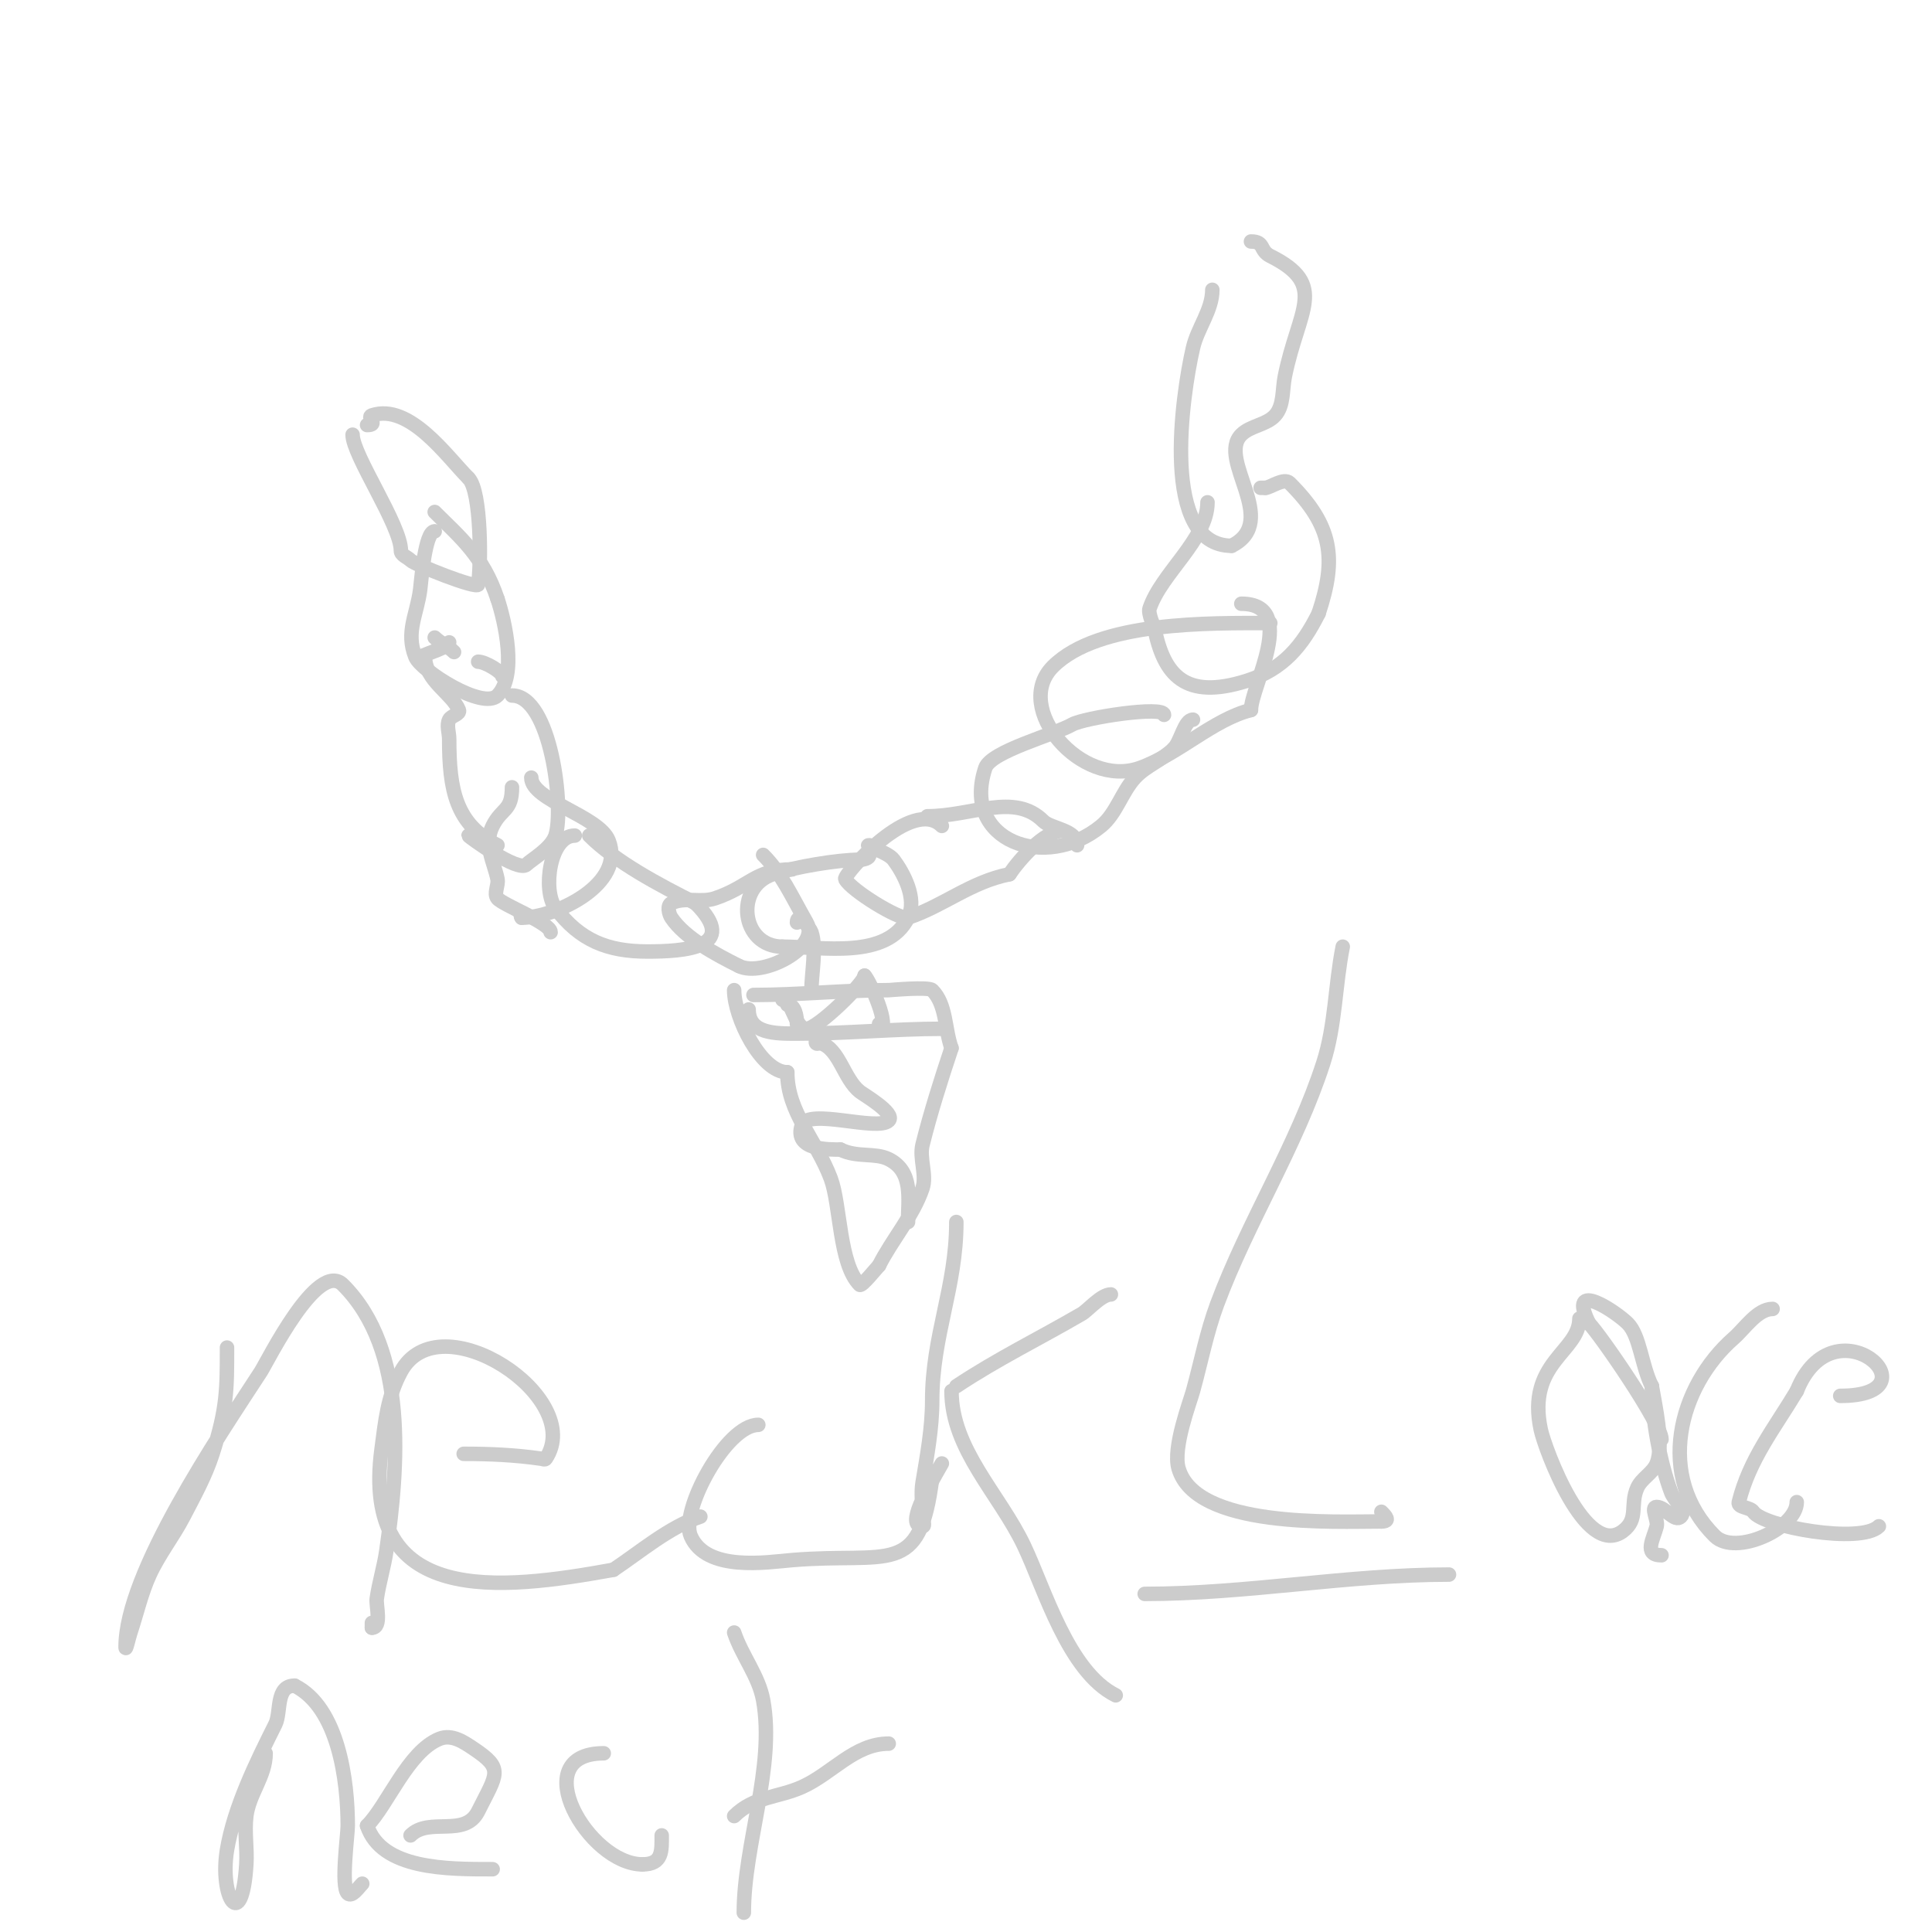 <svg viewBox='0 0 400 400' version='1.1' xmlns='http://www.w3.org/2000/svg' xmlns:xlink='http://www.w3.org/1999/xlink'><g fill='none' stroke='#cccccc' stroke-width='3' stroke-linecap='round' stroke-linejoin='round'><path d='M73,90c0,4.249 10,18.743 10,24c0,0.943 1.333,1.333 2,2c0.882,0.882 13.826,6.046 14,5c0.603,-3.616 0.705,-19.295 -2,-22'/><path d='M97,99c-4.417,-4.417 -12.202,-15.599 -20,-13c-1.198,0.399 1.525,2 -1,2'/><path d='M90,110c-2.005,0 -2.767,10.134 -3,12c-0.653,5.226 -3.068,8.831 -1,14c1.163,2.908 13.968,11.032 17,8c4.128,-4.128 1.523,-15.432 0,-20'/><path d='M103,124c-2.973,-8.918 -7.694,-12.694 -13,-18'/><path d='M94,135c-1.179,-1.179 -2.821,-1.821 -4,-3'/><path d='M93,133c0,0.952 -4.454,2.227 -6,3'/><path d='M88,136c0,4.942 5.629,7.572 7,11c0.35,0.875 -1.578,1.157 -2,2c-0.596,1.193 0,2.667 0,4c0,10.529 1.354,17.677 10,22'/><path d='M99,137c1.448,0 5,2.143 5,3'/><path d='M106,144c8.106,0 10.842,23.474 9,29c-0.906,2.719 -4.953,4.953 -6,6c-1.68,1.68 -12,-5.814 -12,-6'/><path d='M106,163c0,5.019 -2.105,4.209 -4,8c-1.936,3.871 0.307,7.535 1,11c0.261,1.307 -0.833,2.959 0,4c1.105,1.382 11,5.114 11,7'/><path d='M110,161c0,4.718 13.965,7.912 16,13c3.591,8.979 -10.908,16 -18,16'/><path d='M108,190c-0.236,-0.236 -0.333,-1 0,-1'/><path d='M119,173c-5.173,0 -6.726,11.366 -4,15c5.059,6.746 10.844,9 19,9c7.505,0 19.313,-0.687 10,-10'/><path d='M144,187c-7.523,-3.761 -16.575,-8.575 -22,-14'/><path d='M164,180c-7.681,0 -8.847,3.616 -16,6c-2.947,0.982 -6.241,-0.379 -9,1c-0.894,0.447 -0.555,2.168 0,3c2.826,4.239 9.311,7.655 14,10'/><path d='M153,200c4.833,2.416 16.94,-3.855 14,-9c-3.209,-5.615 -5.171,-10.171 -9,-14'/><path d='M180,177c0,0.745 -1.255,1 -2,1c-4.51,0 -13.46,1.487 -18,3c-8.005,2.668 -6.602,15 2,15'/><path d='M162,196c8.24,0 21.639,2.723 26,-6c2.002,-4.003 -1.083,-9.444 -3,-12c-1.273,-1.697 -6.478,-3 -5,-3'/><path d='M195,171c-6.183,-6.183 -20.429,10.141 -20,11c1.151,2.303 11.326,8.558 13,8c7.387,-2.462 12.91,-7.382 21,-9'/><path d='M209,181c1.929,-2.893 7.22,-9 11,-9'/><path d='M192,169c9.255,0 18.008,-4.992 24,1c1.608,1.608 7,1.778 7,5'/><path d='M241,148c0,-1.955 -16.58,0.617 -19,2c-3.613,2.065 -16.848,5.543 -18,9c-5.044,15.132 12.482,21.485 24,12c3.141,-2.587 4.24,-7.01 7,-10c2.261,-2.449 5.643,-3.643 8,-6'/><path d='M243,155c1.502,-1.502 2.213,-6 4,-6'/><path d='M263,129c-12.344,0 -35.531,-0.469 -45,9c-8.512,8.512 5.86,25.336 18,21c7.973,-2.848 15.188,-10.047 23,-12'/><path d='M259,147c0,-4.872 9.973,-22 -2,-22'/><path d='M250,104c0,7.664 -9.551,14.652 -12,22c-0.344,1.032 0.983,3.914 1,4c1.949,9.744 6.301,14.968 19,11c7.682,-2.401 11.666,-7.332 15,-14'/><path d='M273,127c3.824,-11.472 2.834,-18.166 -6,-27c-1.168,-1.168 -4.039,1 -5,1'/><path d='M262,101l-1,0'/><path d='M251,60c0,4.216 -3.052,7.892 -4,12c-2.308,10.003 -6.815,41 8,41'/><path d='M255,113c10.201,-5.1 -3.114,-17.886 2,-23c1.9,-1.9 5.202,-2.002 7,-4c1.839,-2.043 1.461,-5.305 2,-8c2.797,-13.986 9.108,-18.946 -3,-25c-2.29,-1.145 -1.074,-3 -4,-3'/><path d='M165,191c0,-2.256 2.708,1.125 3,2c1.091,3.272 0,8.584 0,12'/><path d='M156,206c9.357,0 18.587,-1 28,-1c0.204,0 8.252,-0.748 9,0c2.981,2.981 2.559,8.037 4,12'/><path d='M197,217c-2.208,6.625 -4.332,13.327 -6,20c-0.698,2.793 0.906,6.281 0,9c-1.886,5.659 -6.38,10.759 -9,16'/><path d='M182,262c-0.436,0.436 -3.602,4.398 -4,4c-4.294,-4.294 -3.971,-16.588 -6,-22c-3,-7.999 -9,-13.652 -9,-22'/><path d='M163,222c-5.379,0 -11,-11.293 -11,-17'/><path d='M155,209c0,5.062 5.573,5 10,5c10.054,0 20.299,-1 30,-1'/><path d='M163,208c1.59,0 2,2.402 2,4'/><path d='M179,202c1.107,1.107 5.556,11 3,11'/><path d='M182,213l0,-1'/><path d='M179,202c0,1.461 -9.719,11 -12,11c-2.495,0 -2.911,-6 -5,-6'/><path d='M169,215c0,0.333 -0.236,0.764 0,1c0.236,0.236 0.684,-0.105 1,0c3.808,1.269 4.701,7.361 8,10c0.764,0.611 7.495,4.505 6,6c-2.316,2.316 -16.773,-2.682 -18,1c-1.735,5.205 5.778,5 8,5'/><path d='M174,238c3.419,1.709 7.187,0.594 10,2c5.156,2.578 4,8.25 4,13'/><path d='M47,279c0,8.442 0.036,12.554 -3,22c-1.46,4.544 -3.798,8.766 -6,13c-2.136,4.109 -5.071,7.79 -7,12c-1.757,3.833 -2.667,8 -4,12c-0.333,1 -1,4.054 -1,3c0,-15.328 19.386,-43.748 28,-57c1.383,-2.128 11.741,-23.259 17,-18c13.546,13.546 11.455,37.818 9,55c-0.481,3.365 -1.519,6.635 -2,10c-0.195,1.363 1.11,6 -1,6'/><path d='M77,337l0,-1'/><path d='M96,301c5.454,0 10.577,0.225 16,1c0.33,0.047 0.815,0.277 1,0c8.428,-12.642 -22.045,-32.774 -30,-18c-2.815,5.227 -3.246,10.348 -4,16c-4.367,32.752 24.541,29.265 48,25'/><path d='M127,325c5.568,-3.712 11.539,-8.846 18,-11'/><path d='M157,295c-6.657,0 -16.218,17.824 -14,23c3.22,7.514 15.847,5.429 21,5c20.213,-1.684 26.404,3.771 29,-17'/><path d='M198,253c0,13.566 -5,23.434 -5,37c0,5.706 -1.062,11.372 -2,17c-0.344,2.063 0,4.813 0,7c0,0.667 0.667,2 0,2c-3.522,0 0.902,-7.578 4,-13'/><path d='M198,287c8.425,-5.616 17.305,-9.928 26,-15c1.261,-0.735 4.009,-4 6,-4'/><path d='M197,288c0,12.068 9.924,21.341 15,32c4.283,8.995 9.156,26.078 19,31'/><path d='M237,330c21.172,0 41.953,-4 63,-4'/><path d='M327,273c0,6.905 -10.992,9.037 -8,23c0.84,3.919 9.266,26.801 17,21c3.369,-2.527 1.391,-5.459 3,-9c0.883,-1.943 3.207,-3.018 4,-5c1.555,-3.888 -0.359,-12.154 -1,-16'/><path d='M342,287c-2.119,-4.239 -2.477,-10.477 -5,-13c-2.294,-2.294 -12.718,-9.436 -8,0'/><path d='M329,274c2.194,2.194 15,20.733 15,24'/><path d='M367,271c-3.156,0 -5.759,4.039 -8,6c-11.585,10.137 -16.252,28.748 -4,41c4.283,4.283 17,-1.615 17,-7'/><path d='M342,287c0,6.641 1.649,15.73 4,22c0.63,1.681 3.269,3.731 2,5c-1.269,1.269 -3.205,-2 -5,-2c-1.333,0 0.323,2.706 0,4c-0.633,2.534 -2.842,6 1,6'/><path d='M381,289c20.697,0 -1.274,-20.316 -9,-1'/><path d='M372,288c-4.672,7.786 -9.769,14.078 -12,23c-0.291,1.166 2.333,1 3,2c2.072,3.109 22.277,6.723 26,3'/><path d='M278,196c-1.591,7.953 -1.51,16.281 -4,24c-5.59,17.329 -15.643,32.937 -22,50c-2.174,5.835 -3.344,11.997 -5,18c-0.642,2.327 -4.226,11.708 -3,16c3.558,12.453 32.293,11 42,11'/><path d='M286,315c1.95,0 0.897,-1.103 0,-2'/><path d='M55,363c0,4.73 -3.414,8.312 -4,13c-0.413,3.308 0.208,6.673 0,10c-0.909,14.542 -5.603,6.617 -4,-3c1.474,-8.844 6.107,-18.215 10,-26c1.261,-2.522 -0.02,-8 4,-8'/><path d='M61,349c9.096,4.548 11,19.727 11,29c0,1.931 -1.47,12.53 0,14c0.85,0.85 2.15,-1.15 3,-2'/><path d='M85,380c3.85,-3.85 11.23,0.539 14,-5c3.931,-7.862 5.371,-8.753 -1,-13c-1.883,-1.255 -4.4,-3.04 -7,-2c-6.528,2.611 -10.772,13.772 -15,18'/><path d='M76,378c3.032,9.096 16.713,9 26,9'/><path d='M125,363c-16.416,0 -3.168,23 8,23'/><path d='M133,386c4.236,0 4,-2.846 4,-6'/><path d='M152,338c1.606,4.817 5.092,9.005 6,14c2.521,13.868 -4,29.829 -4,44'/><path d='M152,376c4.084,-4.084 9.061,-3.805 14,-6c6.268,-2.786 10.896,-9 18,-9'/></g>
</svg>